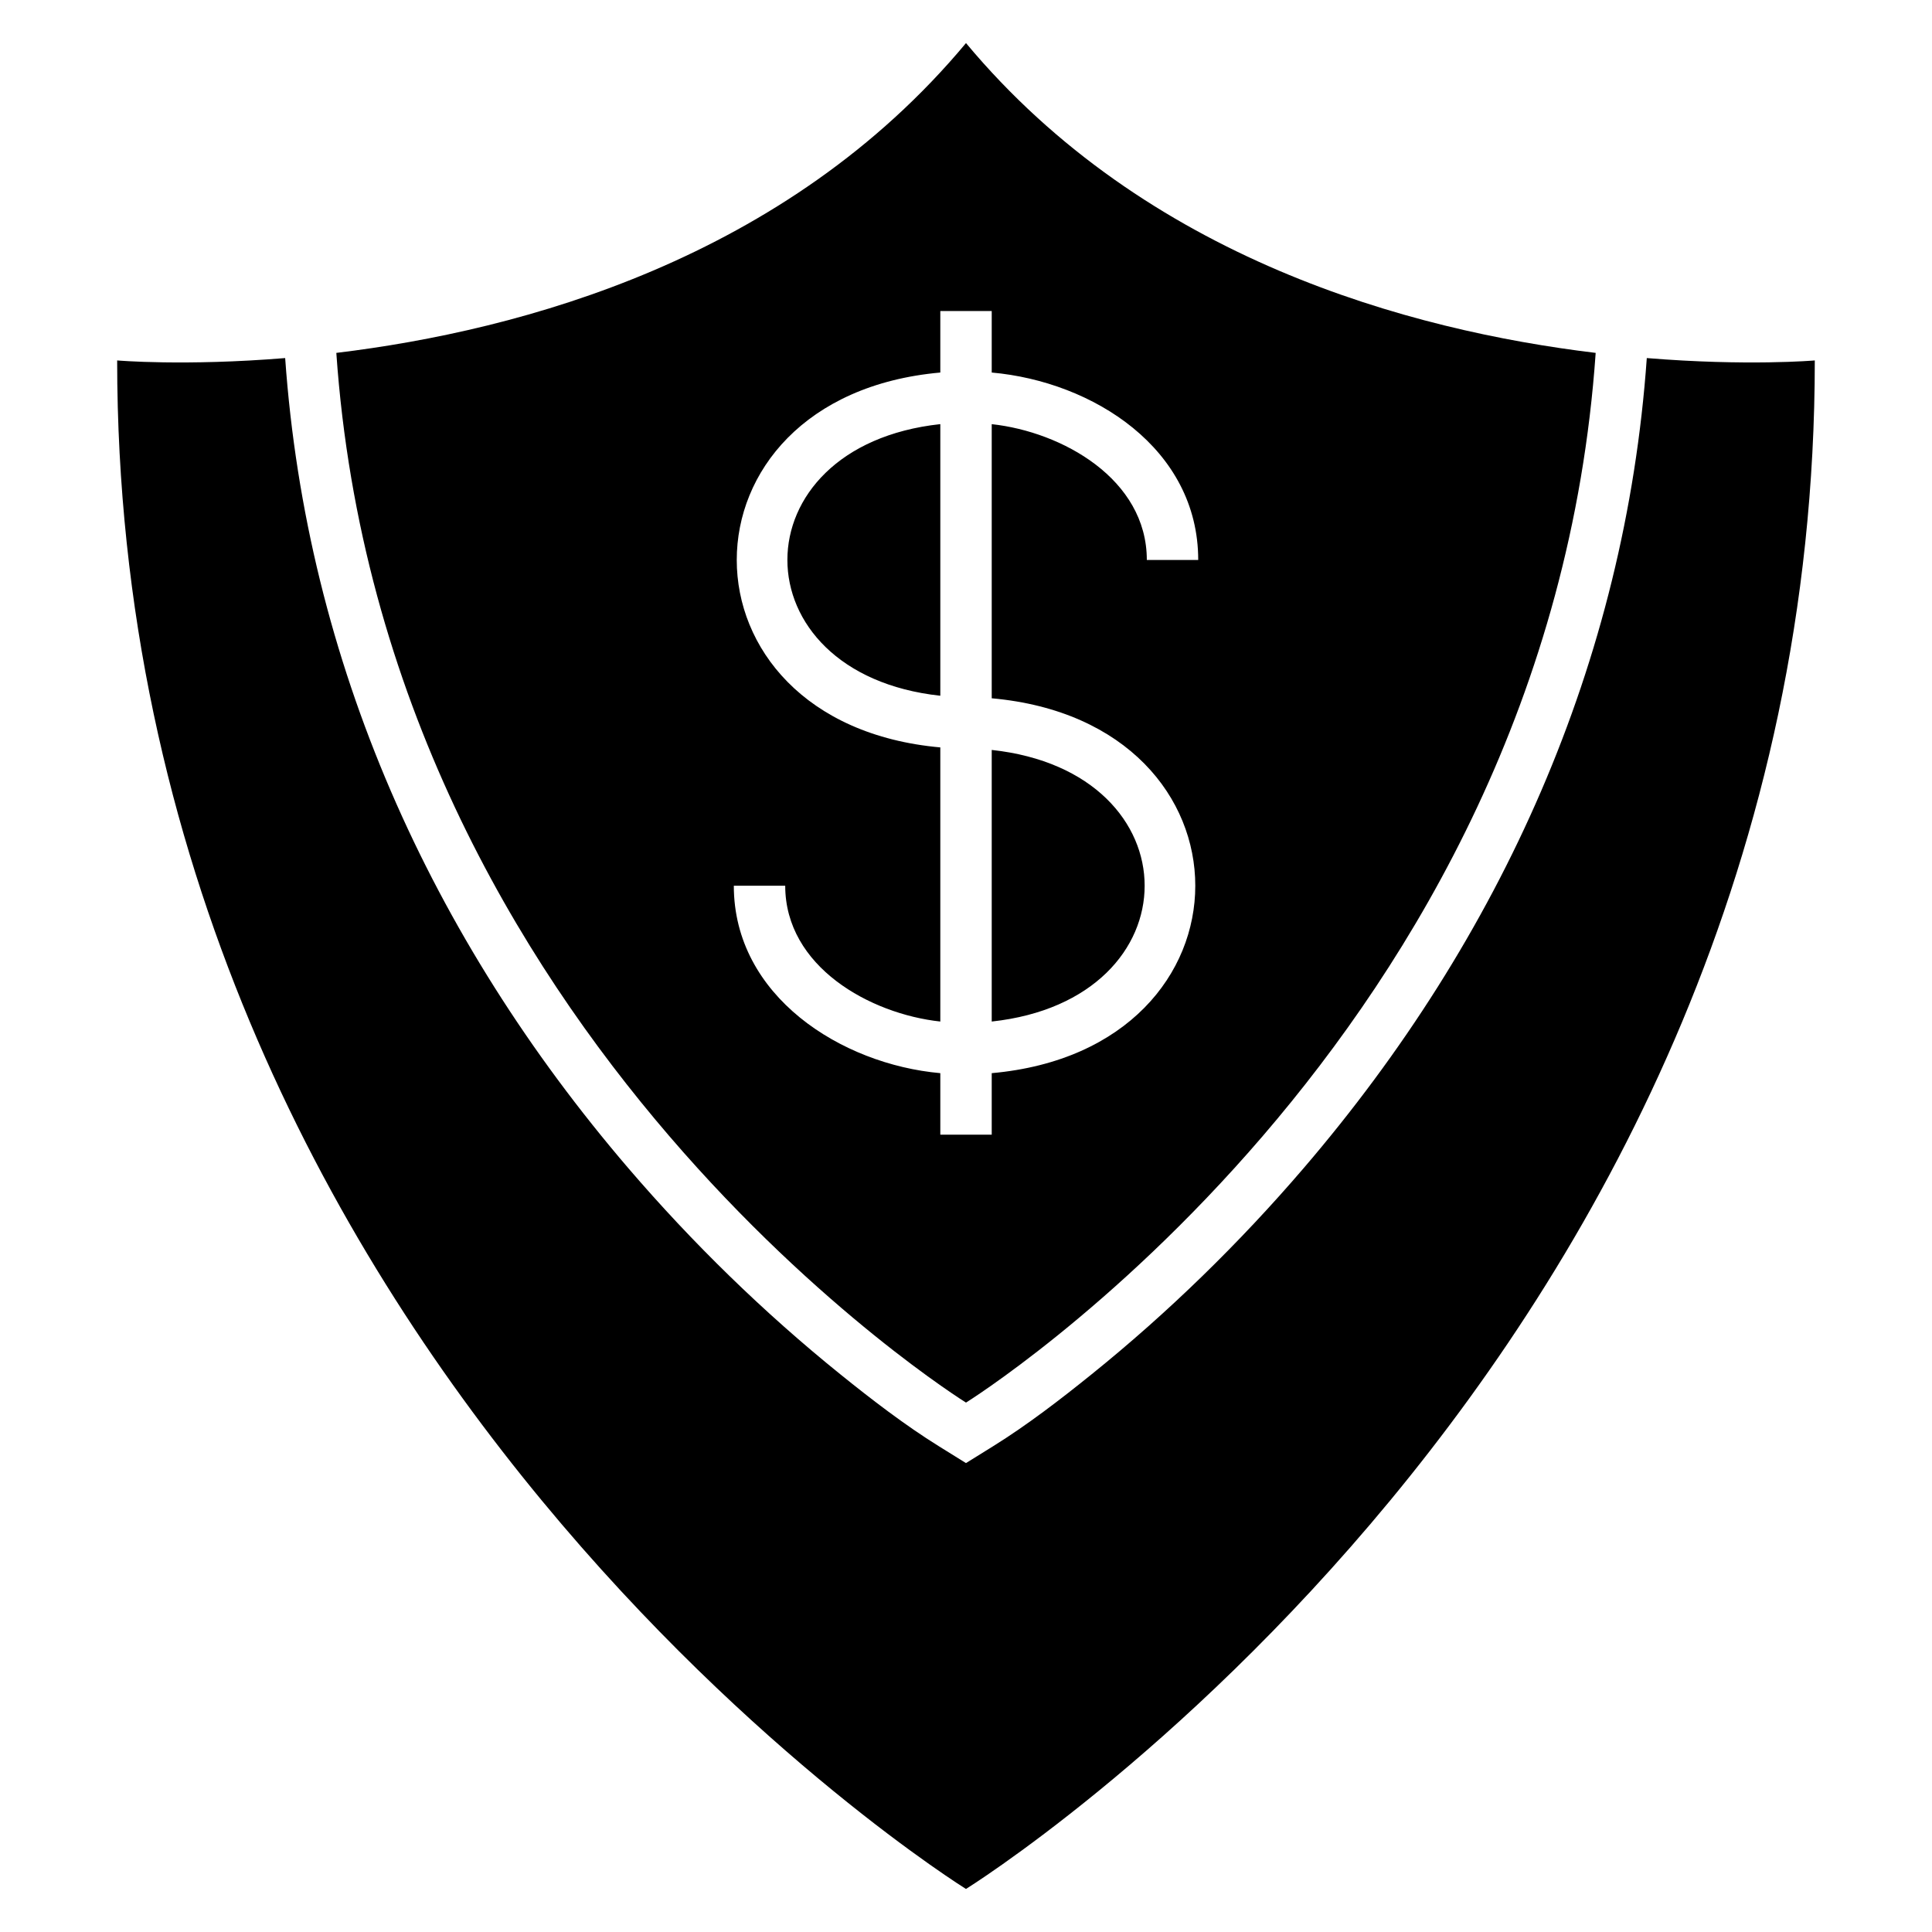 <?xml version="1.0" encoding="UTF-8"?>
<!-- Uploaded to: ICON Repo, www.svgrepo.com, Generator: ICON Repo Mixer Tools -->
<svg fill="#000000" width="800px" height="800px" version="1.1" viewBox="144 144 512 512" xmlns="http://www.w3.org/2000/svg">
 <path d="m400 644.59s224.94-139.68 224.94-405.07c0 0-17.871 1.555-44.523-0.629-5.695 80.695-38.625 153.66-90.961 214.71-16.953 19.773-35.852 38.227-56.137 54.578-8.164 6.594-17.195 13.539-26.141 19.09l-7.184 4.465-7.184-4.465c-8.945-5.551-17.977-12.496-26.141-19.09-20.285-16.352-39.184-34.805-56.137-54.578-52.336-61.059-85.266-134.02-90.961-214.71-26.652 2.184-44.523 0.629-44.523 0.629 0 265.39 224.94 405.07 224.94 405.07zm166.87-407.07c-49.211-5.938-119.18-24.891-166.87-82.102-47.684 57.207-117.66 76.16-166.87 82.102 12.645 182.38 166.87 278.18 166.87 278.18s154.22-95.793 166.87-278.18zm-214.78 141.21c0 21.457 22.469 33.965 41.102 35.988v-72.648c-71.926-6.426-71.926-92.918 0-99.344v-16.305h13.625v16.305c26.844 2.398 54.723 20.168 54.723 49.668h-13.621c0-21.453-22.469-33.965-41.102-35.988v72.648c71.926 6.426 71.926 92.918 0 99.344v16.305h-13.625v-16.305c-26.211-2.34-54.723-20.367-54.723-49.668zm54.727 35.988c54.035-5.859 54.035-66.121 0-71.977zm-13.625-158.32c-54.035 5.859-54.035 66.121 0 71.984z" fill-rule="evenodd"/>
</svg>